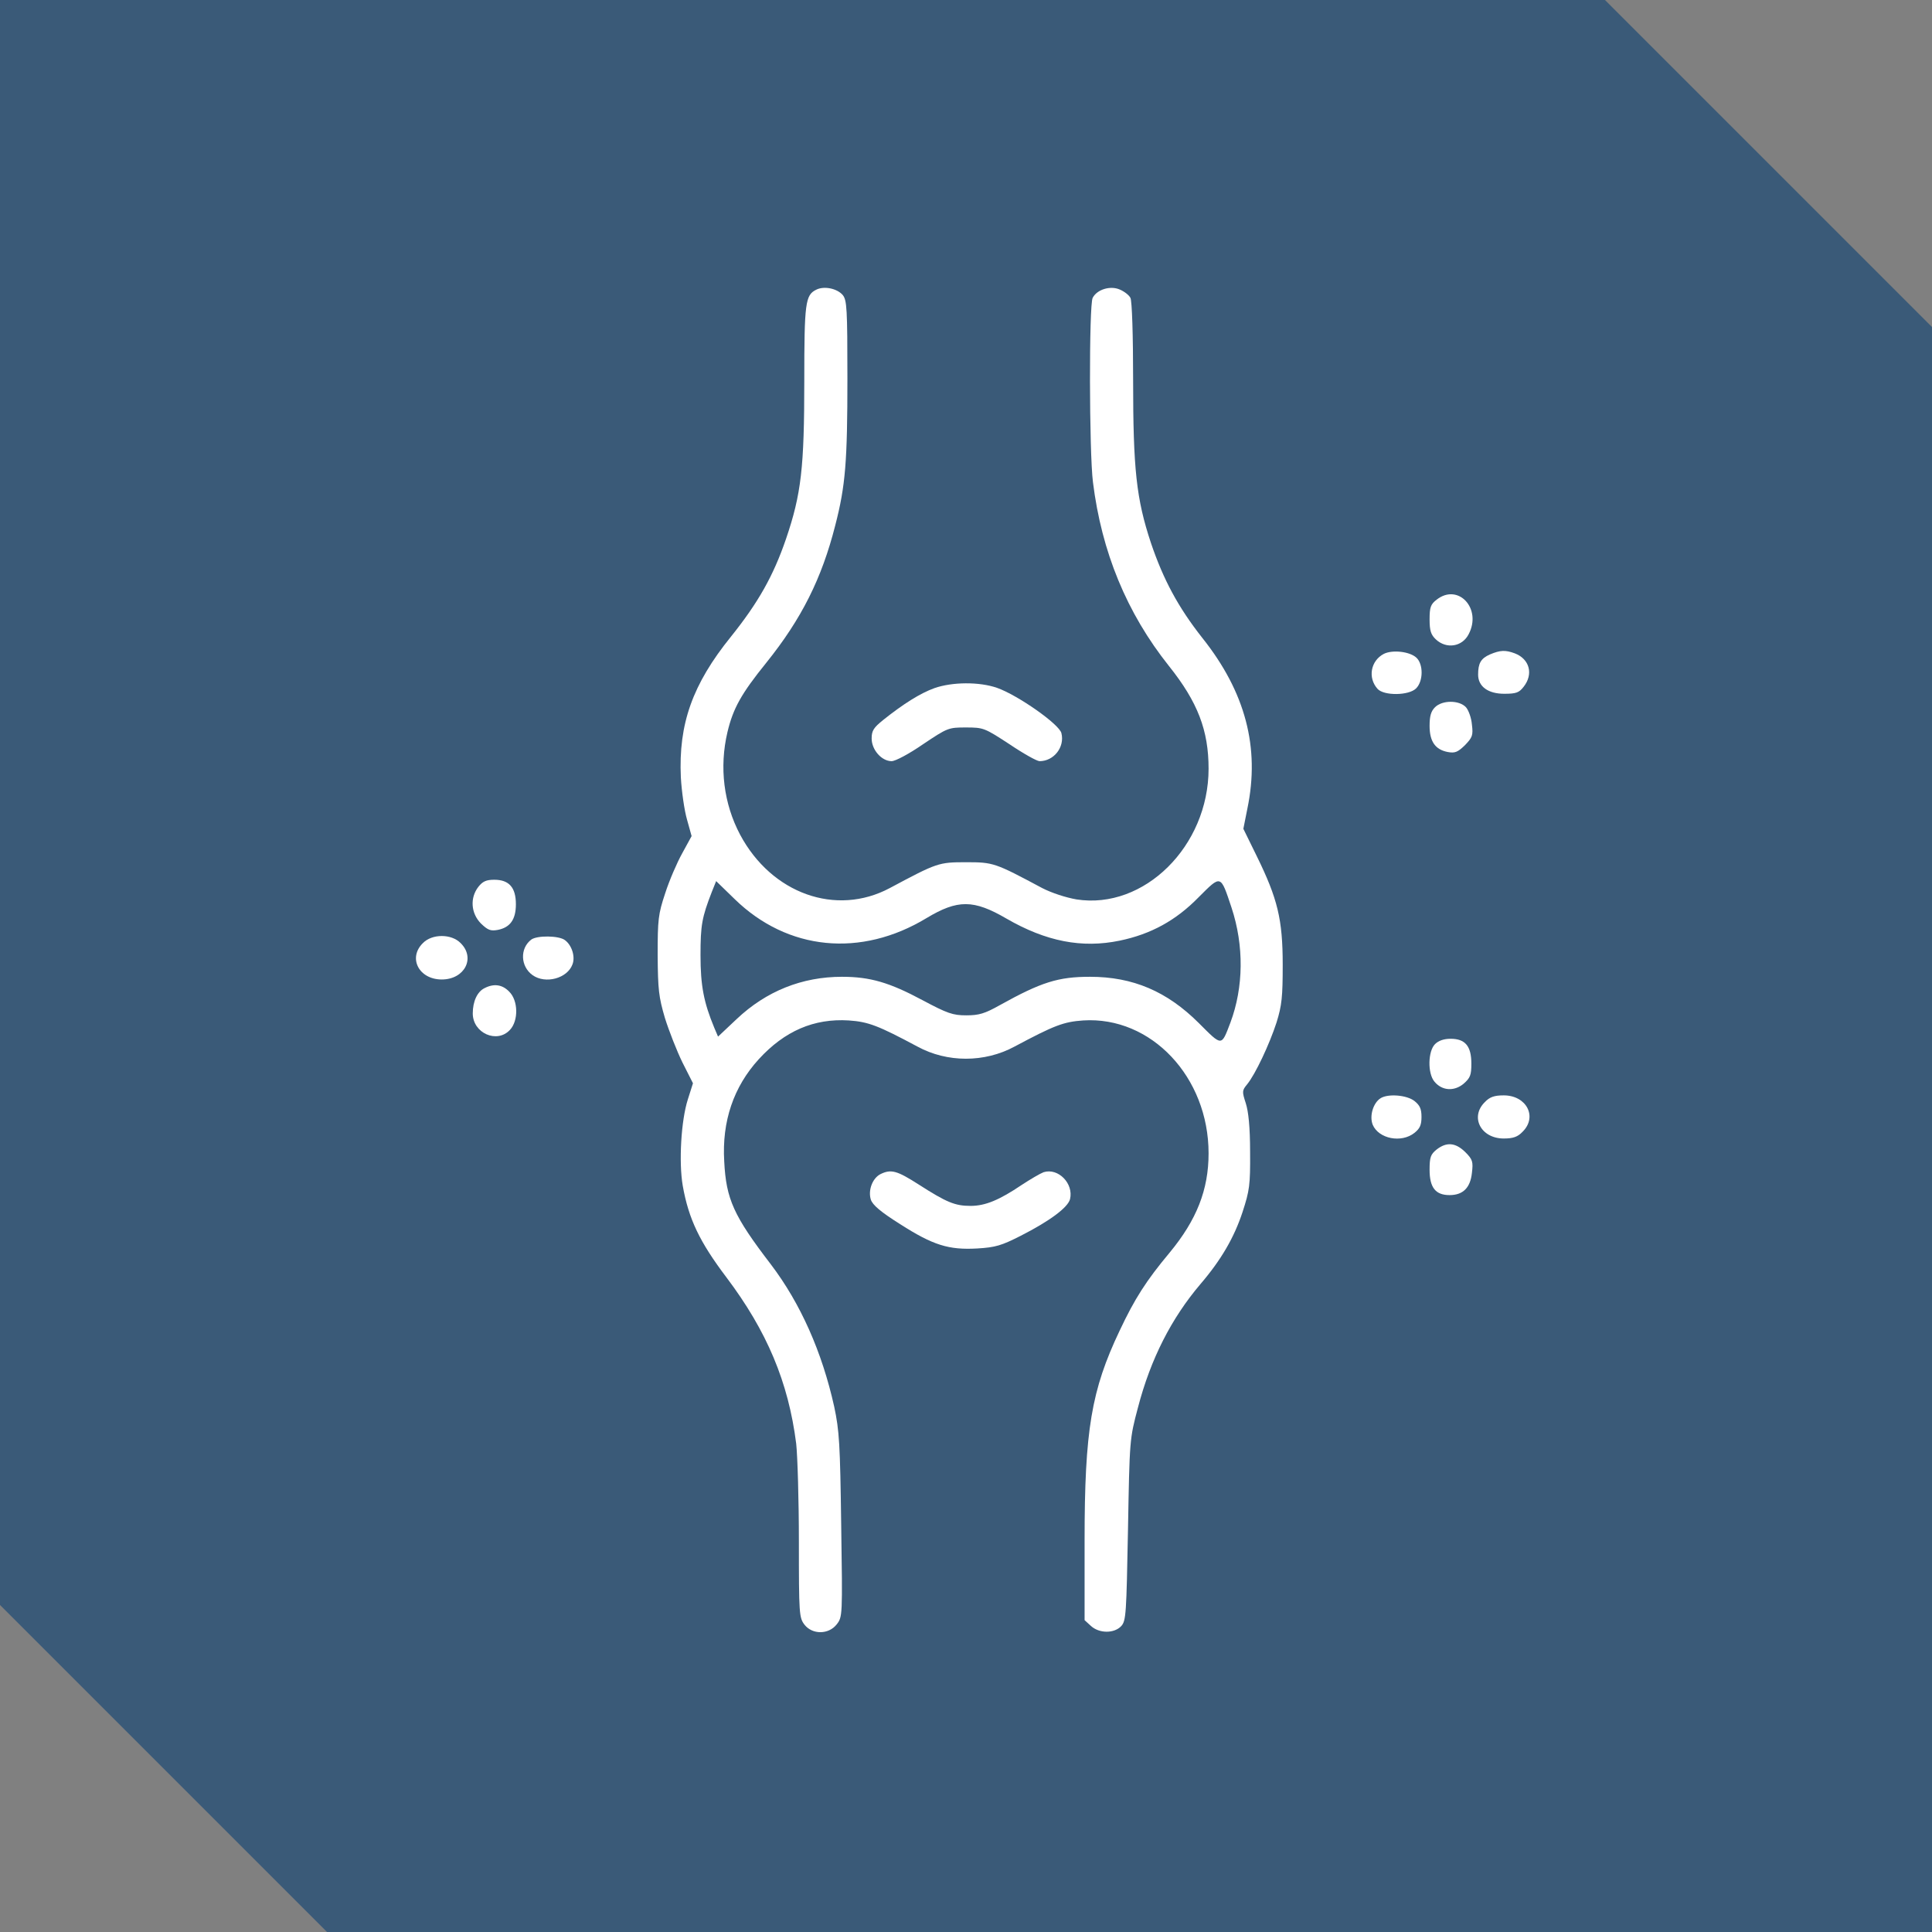 <svg xmlns="http://www.w3.org/2000/svg" fill="none" viewBox="0 0 84 84" height="84" width="84">
<rect x="0" y="0" width="84" height="84" fill="#808080" stroke="none"/>
<path fill="#3A5A78" d="M84 14.218V84H14.219L0 69.781V0H69.782L84 14.218Z"></path>
<path fill="white" d="M35.484 12.598C35.016 12.832 34.969 13.16 34.969 16.547C34.969 20.332 34.84 21.48 34.172 23.438C33.621 25.043 32.965 26.203 31.781 27.68C30.105 29.754 29.496 31.477 29.602 33.797C29.637 34.406 29.754 35.238 29.871 35.637L30.07 36.352L29.66 37.102C29.438 37.5 29.098 38.285 28.922 38.836C28.617 39.75 28.594 39.984 28.594 41.531C28.605 43.031 28.641 43.348 28.91 44.262C29.086 44.824 29.426 45.691 29.672 46.195L30.129 47.098L29.906 47.801C29.613 48.715 29.508 50.52 29.684 51.551C29.941 53.004 30.422 54 31.582 55.535C33.34 57.867 34.277 60.082 34.617 62.766C34.676 63.305 34.734 65.215 34.734 67.031C34.734 70.184 34.746 70.336 34.98 70.641C35.32 71.074 36.023 71.074 36.375 70.629C36.633 70.301 36.633 70.266 36.574 66.316C36.527 62.777 36.492 62.203 36.27 61.16C35.742 58.781 34.805 56.672 33.516 54.973C31.898 52.863 31.57 52.137 31.488 50.496C31.383 48.75 31.898 47.25 32.988 46.055C34.113 44.824 35.391 44.273 36.902 44.367C37.758 44.426 38.18 44.59 39.891 45.504C41.18 46.207 42.809 46.207 44.109 45.504C45.844 44.578 46.242 44.426 47.098 44.367C50.051 44.18 52.547 46.828 52.547 50.145C52.547 51.727 52.031 53.039 50.848 54.469C49.84 55.676 49.336 56.461 48.68 57.855C47.449 60.445 47.156 62.18 47.156 66.973V70.441L47.426 70.688C47.789 71.027 48.445 71.027 48.75 70.699C48.961 70.465 48.973 70.172 49.043 66.504C49.113 62.578 49.113 62.566 49.477 61.195C50.027 59.086 50.93 57.316 52.195 55.828C53.098 54.773 53.66 53.801 54.023 52.699C54.328 51.762 54.363 51.527 54.352 50.086C54.352 49.008 54.281 48.328 54.164 47.965C54 47.461 54 47.414 54.223 47.145C54.586 46.699 55.195 45.398 55.5 44.461C55.734 43.711 55.77 43.336 55.77 41.941C55.77 39.973 55.547 39.07 54.645 37.23L54.059 36.035L54.234 35.156C54.785 32.508 54.152 30.094 52.277 27.738C51.223 26.402 50.578 25.195 50.039 23.602C49.406 21.691 49.266 20.402 49.266 16.523C49.266 14.59 49.219 13.066 49.148 12.949C49.09 12.832 48.879 12.668 48.68 12.586C48.27 12.41 47.695 12.586 47.508 12.949C47.344 13.242 47.355 19.664 47.52 20.965C47.895 23.988 48.984 26.648 50.824 28.957C52.078 30.527 52.547 31.758 52.547 33.422C52.547 36.785 49.746 39.562 46.805 39.105C46.336 39.023 45.727 38.824 45.316 38.613C43.254 37.512 43.195 37.488 42 37.488C40.805 37.488 40.746 37.512 38.684 38.613C36.352 39.855 33.551 38.859 32.18 36.293C31.465 34.945 31.266 33.363 31.629 31.828C31.875 30.797 32.227 30.164 33.316 28.816C34.852 26.906 35.73 25.148 36.316 22.84C36.762 21.117 36.844 20.062 36.844 16.441C36.844 13.418 36.82 13.055 36.645 12.832C36.398 12.539 35.824 12.422 35.484 12.598ZM53.543 39.457C54.094 41.121 54.07 42.926 53.496 44.461C53.098 45.504 53.145 45.504 52.125 44.484C50.742 43.102 49.254 42.469 47.391 42.469C46.008 42.469 45.27 42.703 43.477 43.699C42.809 44.074 42.562 44.145 42.012 44.145C41.426 44.145 41.191 44.062 40.113 43.488C38.672 42.715 37.828 42.469 36.609 42.469C34.875 42.469 33.316 43.09 32.027 44.309L31.219 45.07L31.055 44.684C30.598 43.582 30.457 42.855 30.457 41.531C30.457 40.23 30.516 39.891 30.949 38.777L31.137 38.309L31.945 39.094C34.242 41.332 37.43 41.648 40.289 39.914C41.637 39.105 42.328 39.105 43.758 39.938C45.48 40.934 47.039 41.238 48.68 40.898C50.039 40.617 51.129 40.02 52.113 39.012C53.098 38.027 53.062 38.016 53.543 39.457Z"></path>
<path fill="white" d="M62.461 26.074C62.203 26.273 62.156 26.402 62.156 26.93C62.156 27.422 62.215 27.598 62.426 27.797C62.883 28.23 63.574 28.125 63.855 27.574C64.441 26.461 63.398 25.336 62.461 26.074Z"></path>
<path fill="white" d="M60.164 28.43C59.59 28.734 59.461 29.473 59.895 29.953C60.176 30.258 61.254 30.246 61.57 29.93C61.887 29.613 61.887 28.875 61.582 28.594C61.289 28.324 60.539 28.242 60.164 28.43Z"></path>
<path fill="white" d="M64.781 28.453C64.383 28.629 64.266 28.84 64.266 29.332C64.266 29.848 64.699 30.164 65.402 30.164C65.918 30.164 66.047 30.117 66.246 29.859C66.68 29.309 66.504 28.652 65.859 28.406C65.449 28.254 65.227 28.266 64.781 28.453Z"></path>
<path fill="white" d="M40.629 29.918C40.008 30.141 39.27 30.609 38.402 31.301C37.98 31.641 37.898 31.77 37.898 32.109C37.898 32.602 38.332 33.094 38.766 33.094C38.93 33.094 39.527 32.777 40.137 32.355C41.203 31.641 41.238 31.629 42 31.629C42.762 31.629 42.809 31.652 43.887 32.355C44.496 32.766 45.082 33.094 45.199 33.094C45.82 33.094 46.301 32.484 46.148 31.875C46.055 31.488 44.25 30.223 43.348 29.906C42.574 29.637 41.402 29.648 40.629 29.918Z"></path>
<path fill="white" d="M62.391 30.75C62.215 30.926 62.156 31.137 62.156 31.559C62.156 32.238 62.402 32.59 62.941 32.695C63.258 32.754 63.375 32.707 63.691 32.402C64.019 32.062 64.055 31.969 63.996 31.5C63.973 31.207 63.844 30.867 63.738 30.75C63.445 30.434 62.707 30.434 62.391 30.75Z"></path>
<path fill="white" d="M20.801 38.555C20.426 39.035 20.473 39.703 20.906 40.148C21.211 40.441 21.328 40.488 21.645 40.43C22.184 40.324 22.43 39.973 22.43 39.316C22.43 38.59 22.137 38.25 21.492 38.25C21.141 38.25 20.988 38.32 20.801 38.555Z"></path>
<path fill="white" d="M18.387 41.004C17.73 41.648 18.211 42.586 19.207 42.586C20.203 42.586 20.683 41.648 20.027 41.004C19.629 40.594 18.785 40.594 18.387 41.004Z"></path>
<path fill="white" d="M23.098 40.852C22.594 41.238 22.629 42.023 23.156 42.398C23.719 42.797 24.668 42.539 24.89 41.93C25.019 41.602 24.867 41.098 24.562 40.875C24.305 40.676 23.355 40.664 23.098 40.852Z"></path>
<path fill="white" d="M21.07 42.961C20.754 43.113 20.555 43.535 20.555 44.062C20.555 44.918 21.609 45.387 22.172 44.777C22.547 44.379 22.535 43.5 22.137 43.113C21.844 42.809 21.48 42.75 21.07 42.961Z"></path>
<path fill="white" d="M62.391 45.398C62.086 45.703 62.062 46.664 62.367 47.027C62.695 47.426 63.222 47.461 63.633 47.121C63.926 46.863 63.972 46.746 63.972 46.242C63.972 45.48 63.703 45.164 63.07 45.164C62.777 45.164 62.543 45.246 62.391 45.398Z"></path>
<path fill="white" d="M60.035 47.742C59.707 47.941 59.531 48.516 59.683 48.902C59.941 49.512 60.926 49.711 61.5 49.254C61.734 49.066 61.804 48.914 61.804 48.562C61.804 48.211 61.734 48.059 61.5 47.871C61.172 47.613 60.375 47.543 60.035 47.742Z"></path>
<path fill="white" d="M64.558 47.918C63.902 48.562 64.383 49.5 65.379 49.5C65.789 49.5 65.988 49.43 66.199 49.207C66.855 48.562 66.375 47.625 65.379 47.625C64.969 47.625 64.769 47.695 64.558 47.918Z"></path>
<path fill="white" d="M62.461 49.98C62.203 50.191 62.156 50.309 62.156 50.859C62.156 51.633 62.414 51.961 63.023 51.961C63.609 51.961 63.926 51.645 63.996 51C64.055 50.508 64.031 50.414 63.703 50.086C63.281 49.676 62.895 49.641 62.461 49.98Z"></path>
<path fill="white" d="M38.285 51.047C37.934 51.223 37.734 51.75 37.863 52.16C37.945 52.395 38.285 52.688 39.141 53.227C40.57 54.141 41.25 54.352 42.492 54.281C43.289 54.234 43.547 54.152 44.379 53.73C45.644 53.086 46.43 52.5 46.523 52.137C46.687 51.457 46.008 50.766 45.375 50.965C45.222 51.023 44.801 51.27 44.426 51.516C43.453 52.172 42.844 52.43 42.199 52.43C41.519 52.43 41.156 52.277 39.949 51.504C39 50.895 38.742 50.824 38.285 51.047Z"></path>
</svg>
